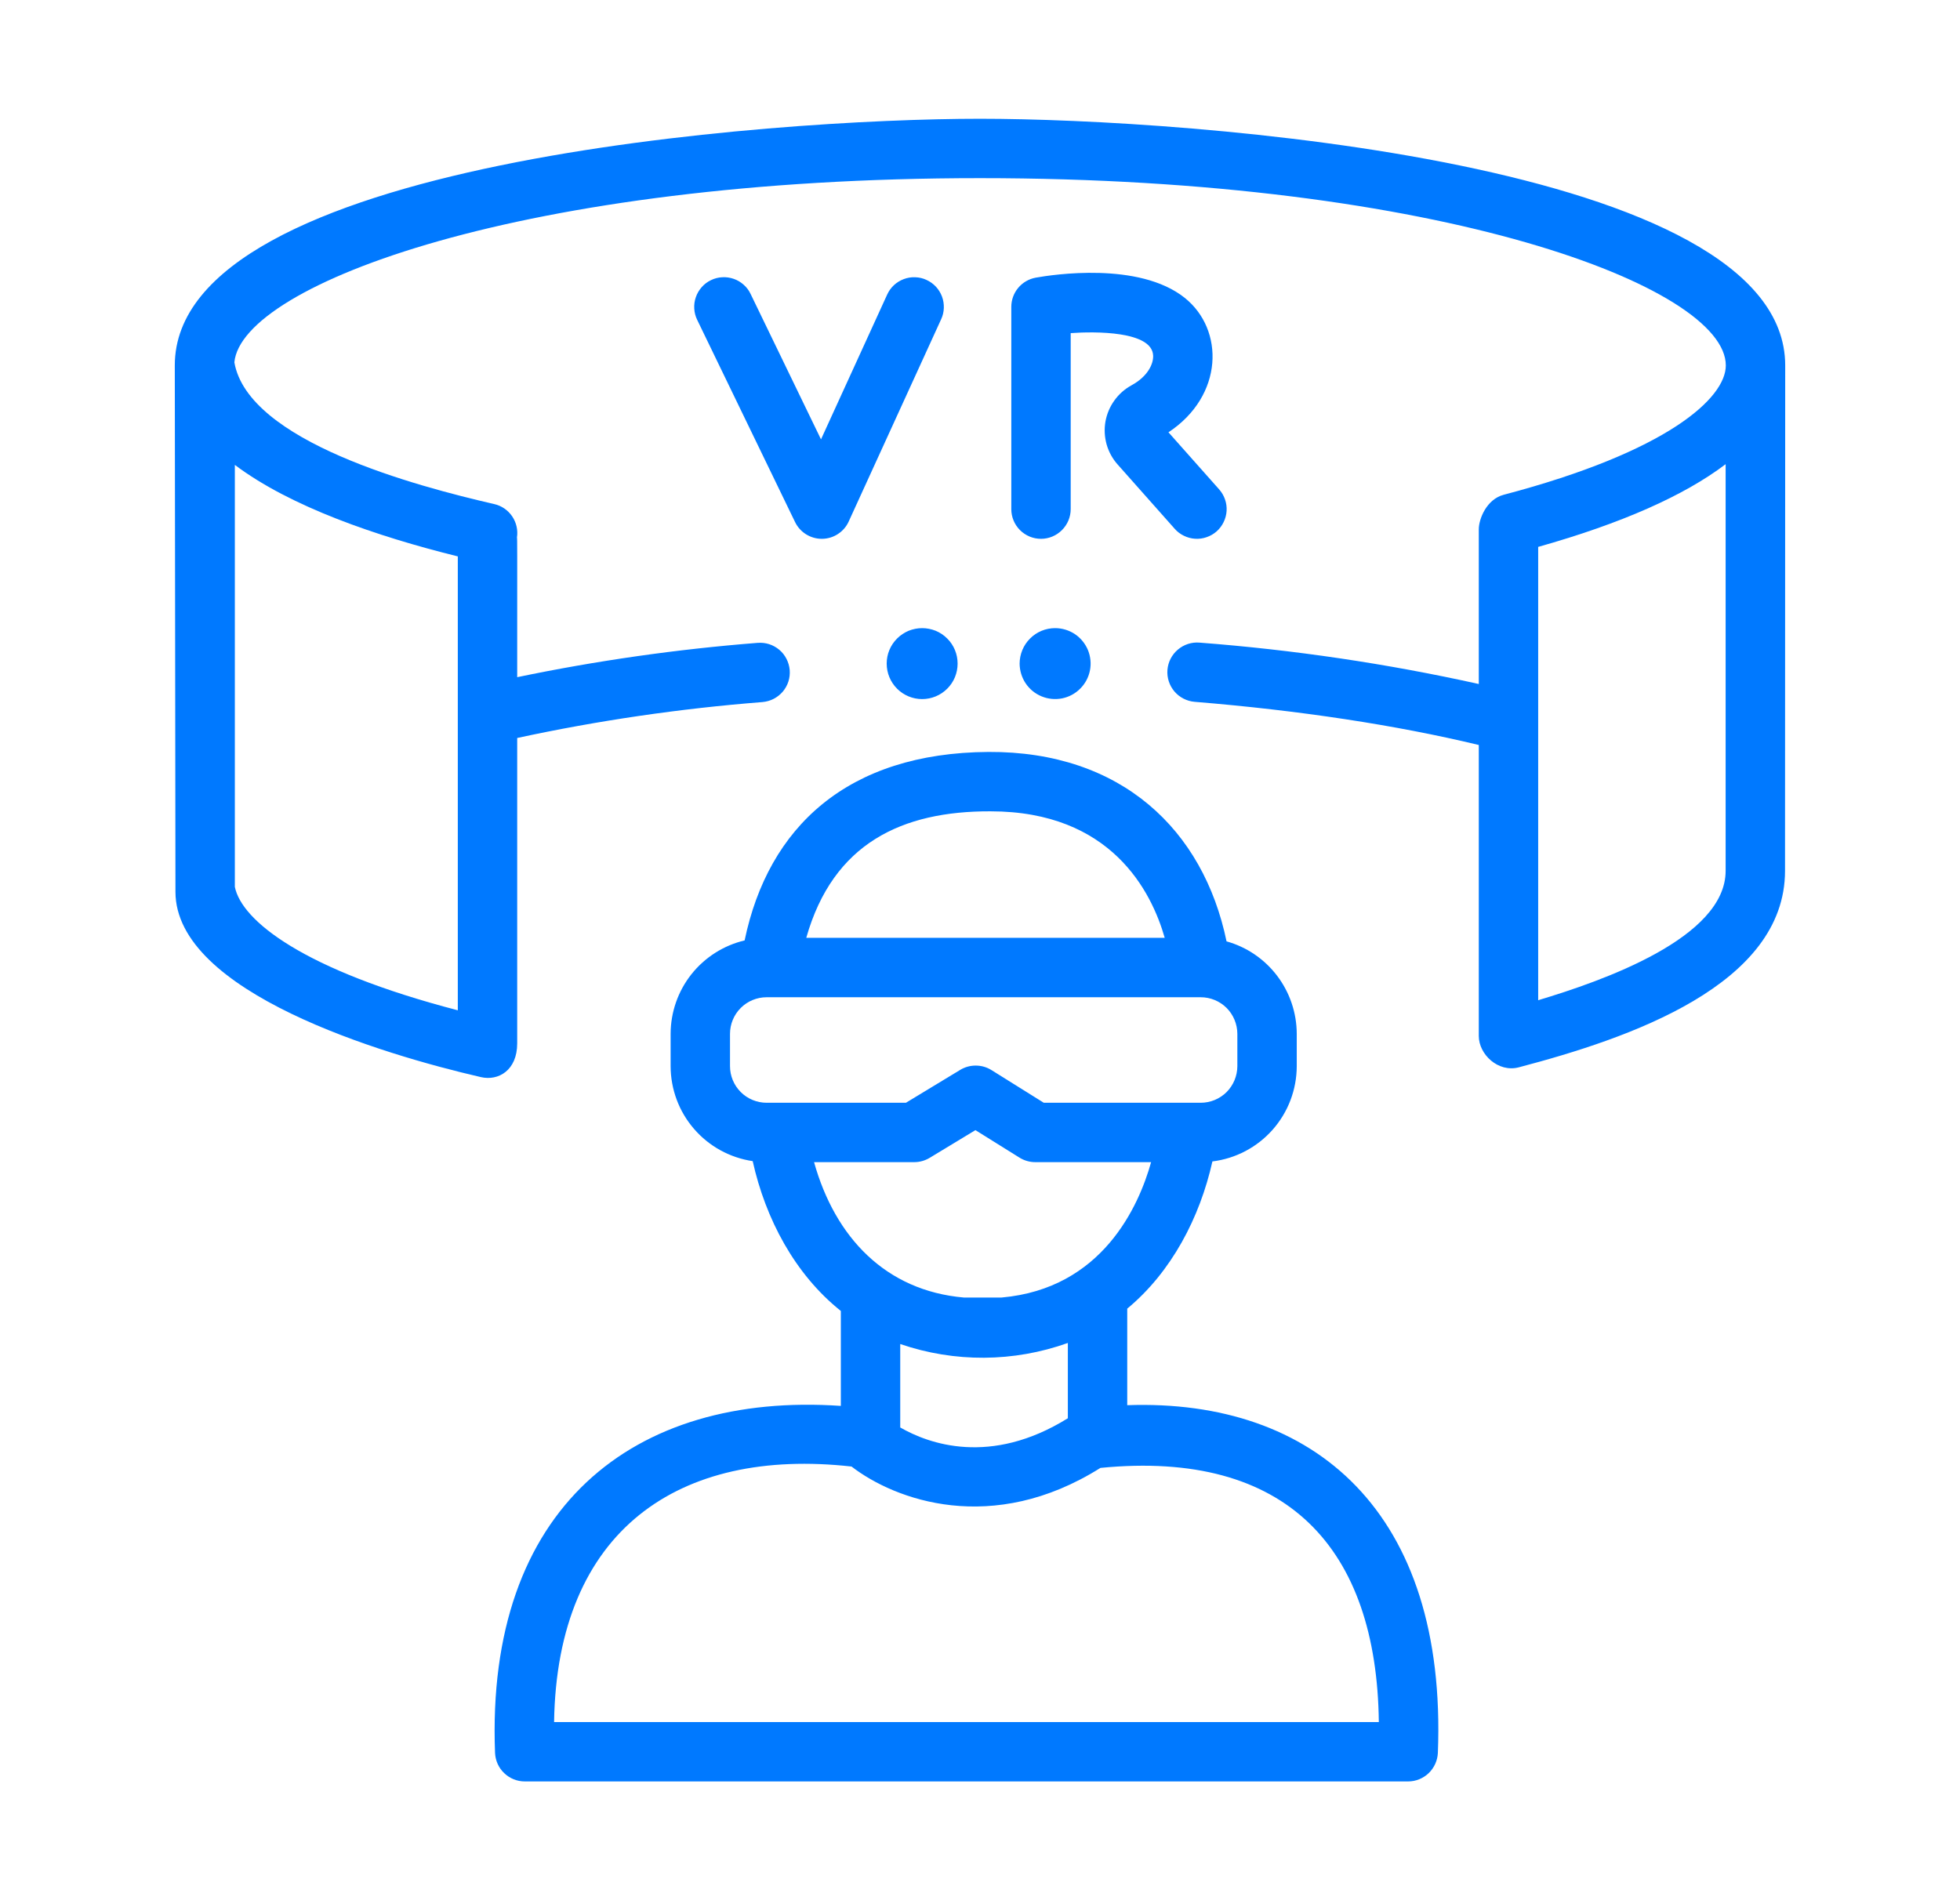 <?xml version="1.0" encoding="UTF-8"?> <svg xmlns="http://www.w3.org/2000/svg" width="33" height="32" viewBox="0 0 33 32" fill="none"><path d="M17.167 11.175C17.168 11.294 17.203 11.409 17.268 11.507C17.334 11.605 17.427 11.682 17.537 11.727C17.646 11.772 17.766 11.784 17.882 11.761C17.997 11.738 18.104 11.681 18.187 11.597C18.271 11.514 18.328 11.407 18.351 11.291C18.374 11.176 18.362 11.056 18.317 10.946C18.271 10.837 18.195 10.744 18.097 10.678C17.998 10.613 17.883 10.578 17.765 10.578C17.606 10.578 17.454 10.641 17.343 10.753C17.23 10.865 17.168 11.017 17.167 11.175ZM14.929 11.175C14.929 11.334 14.992 11.486 15.104 11.598C15.216 11.71 15.368 11.773 15.526 11.773C15.684 11.773 15.836 11.71 15.948 11.598C16.061 11.486 16.123 11.334 16.123 11.175V11.175C16.123 11.097 16.108 11.019 16.078 10.947C16.048 10.874 16.004 10.808 15.948 10.753C15.893 10.697 15.827 10.653 15.755 10.623C15.682 10.594 15.604 10.578 15.526 10.578C15.448 10.578 15.37 10.594 15.297 10.623C15.225 10.654 15.159 10.698 15.104 10.753C15.048 10.809 15.004 10.874 14.974 10.947C14.944 11.019 14.929 11.097 14.929 11.175Z" fill="#0079FF"></path><path d="M15.599 4.714C15.54 4.686 15.475 4.671 15.409 4.669C15.344 4.666 15.278 4.677 15.217 4.7C15.155 4.723 15.099 4.758 15.051 4.802C15.003 4.847 14.964 4.901 14.937 4.961L13.823 7.399L12.638 4.951C12.61 4.891 12.57 4.838 12.521 4.795C12.472 4.751 12.415 4.717 12.353 4.696C12.29 4.674 12.225 4.665 12.159 4.669C12.094 4.672 12.029 4.689 11.97 4.718C11.911 4.746 11.858 4.786 11.815 4.835C11.771 4.885 11.737 4.942 11.716 5.004C11.694 5.066 11.685 5.132 11.689 5.197C11.693 5.263 11.709 5.327 11.738 5.386L13.386 8.791C13.427 8.876 13.491 8.947 13.57 8.997C13.65 9.047 13.742 9.074 13.836 9.074C13.838 9.074 13.839 9.074 13.841 9.074C13.936 9.073 14.029 9.045 14.108 8.993C14.188 8.941 14.251 8.868 14.29 8.781L15.846 5.376C15.874 5.316 15.889 5.252 15.891 5.186C15.893 5.121 15.883 5.055 15.86 4.994C15.837 4.932 15.802 4.876 15.758 4.828C15.713 4.78 15.659 4.741 15.599 4.714ZM19.946 5.015C19.177 4.402 17.722 4.625 17.438 4.676C17.323 4.697 17.218 4.758 17.143 4.848C17.068 4.938 17.027 5.051 17.027 5.168V8.574C17.027 8.706 17.079 8.833 17.173 8.927C17.267 9.021 17.394 9.074 17.527 9.074C17.659 9.074 17.786 9.021 17.88 8.927C17.974 8.833 18.027 8.706 18.027 8.574V5.61C18.438 5.58 19.395 5.574 19.415 5.986C19.422 6.123 19.33 6.337 19.05 6.489C18.936 6.552 18.837 6.639 18.762 6.745C18.686 6.85 18.635 6.972 18.612 7.1C18.59 7.228 18.597 7.36 18.632 7.485C18.668 7.61 18.731 7.726 18.818 7.823L19.779 8.906C19.822 8.955 19.875 8.995 19.934 9.023C19.993 9.052 20.058 9.069 20.123 9.073C20.189 9.077 20.254 9.068 20.316 9.046C20.378 9.025 20.436 8.991 20.485 8.948C20.534 8.904 20.574 8.851 20.602 8.792C20.631 8.733 20.648 8.669 20.652 8.603C20.656 8.538 20.647 8.472 20.625 8.41C20.604 8.348 20.57 8.291 20.527 8.242L19.673 7.28C20.604 6.664 20.618 5.551 19.946 5.015ZM18.979 23.664V22.038C19.724 21.421 20.202 20.503 20.413 19.559C20.804 19.511 21.165 19.321 21.426 19.026C21.688 18.73 21.832 18.35 21.833 17.955V17.41C21.832 17.057 21.716 16.714 21.503 16.433C21.29 16.152 20.991 15.948 20.651 15.853C20.261 13.974 18.879 12.651 16.642 12.663C14.269 12.678 12.935 13.927 12.537 15.837C12.183 15.921 11.867 16.122 11.641 16.407C11.415 16.692 11.292 17.046 11.291 17.41V17.955C11.292 18.343 11.431 18.718 11.685 19.011C11.939 19.305 12.289 19.497 12.673 19.554C12.888 20.523 13.381 21.458 14.157 22.077V23.676C10.661 23.436 8.175 25.396 8.335 29.52C8.341 29.649 8.395 29.771 8.489 29.86C8.582 29.95 8.706 30 8.835 30H23.709L23.709 30L23.709 30C23.838 30 23.962 29.949 24.055 29.86C24.148 29.77 24.203 29.648 24.209 29.52C24.367 25.465 22.129 23.553 18.979 23.664ZM16.863 21.851H16.228C14.91 21.736 14.06 20.836 13.706 19.571H15.393C15.484 19.571 15.573 19.546 15.652 19.499L16.423 19.032L17.165 19.495C17.245 19.545 17.337 19.571 17.43 19.571H19.381C19.174 20.31 18.561 21.701 16.863 21.851ZM16.677 13.663C18.709 13.663 19.387 15.013 19.61 15.793H13.575C14.027 14.198 15.191 13.658 16.677 13.663ZM12.291 17.955V17.41C12.291 17.246 12.356 17.09 12.472 16.974C12.587 16.859 12.744 16.794 12.908 16.794H20.213L20.213 16.794L20.214 16.794H20.216C20.38 16.794 20.536 16.859 20.652 16.974C20.767 17.09 20.832 17.246 20.833 17.41V17.955C20.832 18.119 20.767 18.275 20.652 18.391C20.536 18.506 20.38 18.571 20.216 18.571H17.574L16.692 18.02C16.613 17.971 16.523 17.945 16.43 17.945C16.337 17.944 16.247 17.969 16.167 18.017L15.253 18.571H12.908C12.744 18.571 12.587 18.506 12.472 18.391C12.356 18.275 12.291 18.119 12.291 17.955ZM17.979 22.616V23.884C16.674 24.695 15.632 24.313 15.157 24.039V22.634C16.073 22.948 17.067 22.942 17.979 22.616ZM14.337 24.697C15.068 25.261 16.705 25.866 18.528 24.72C21.67 24.411 23.181 26.074 23.215 29H9.329C9.378 25.765 11.432 24.372 14.337 24.697Z" fill="#0079FF"></path><path d="M30.054 14.665L30.057 6.154C30.057 2.713 19.968 2 16.5 2C13.033 2 2.943 2.712 2.943 6.154C2.943 6.16 2.953 15.012 2.954 15.018C2.954 16.711 6.433 17.756 8.097 18.139C8.39 18.207 8.708 18.026 8.708 17.571V12.428C10.069 12.134 11.45 11.932 12.838 11.823C12.904 11.817 12.968 11.799 13.026 11.769C13.084 11.739 13.136 11.698 13.179 11.648C13.221 11.598 13.254 11.54 13.274 11.477C13.294 11.415 13.301 11.349 13.296 11.283C13.29 11.218 13.272 11.154 13.242 11.096C13.212 11.037 13.171 10.985 13.121 10.943C13.07 10.9 13.012 10.868 12.95 10.848C12.887 10.828 12.822 10.821 12.756 10.826C11.396 10.933 10.044 11.126 8.708 11.404C8.708 9.052 8.71 9.102 8.704 9.051C8.723 8.927 8.694 8.8 8.623 8.695C8.552 8.591 8.445 8.517 8.322 8.489C7.004 8.186 4.178 7.435 3.946 6.102C4.068 4.79 8.821 3 16.5 3C24.28 3 29.057 4.837 29.057 6.154C29.057 6.704 28.078 7.605 25.318 8.332C25.027 8.408 24.898 8.742 24.898 8.913V11.519C23.349 11.175 21.777 10.943 20.195 10.822C20.063 10.811 19.932 10.854 19.831 10.94C19.73 11.025 19.667 11.148 19.656 11.28C19.645 11.412 19.688 11.543 19.773 11.644C19.859 11.745 19.982 11.808 20.114 11.819C21.868 11.962 23.512 12.212 24.898 12.546V17.446C24.898 17.757 25.225 18.066 25.572 17.974C27.432 17.485 30.054 16.589 30.054 14.665ZM7.708 9.37V17.014C5.108 16.336 4.069 15.507 3.954 14.935V7.829C4.892 8.535 6.344 9.032 7.708 9.37ZM25.898 16.844V9.21C27.296 8.816 28.355 8.348 29.054 7.817V14.665C29.054 15.796 26.982 16.519 25.898 16.844Z" fill="#0079FF"></path></svg> 